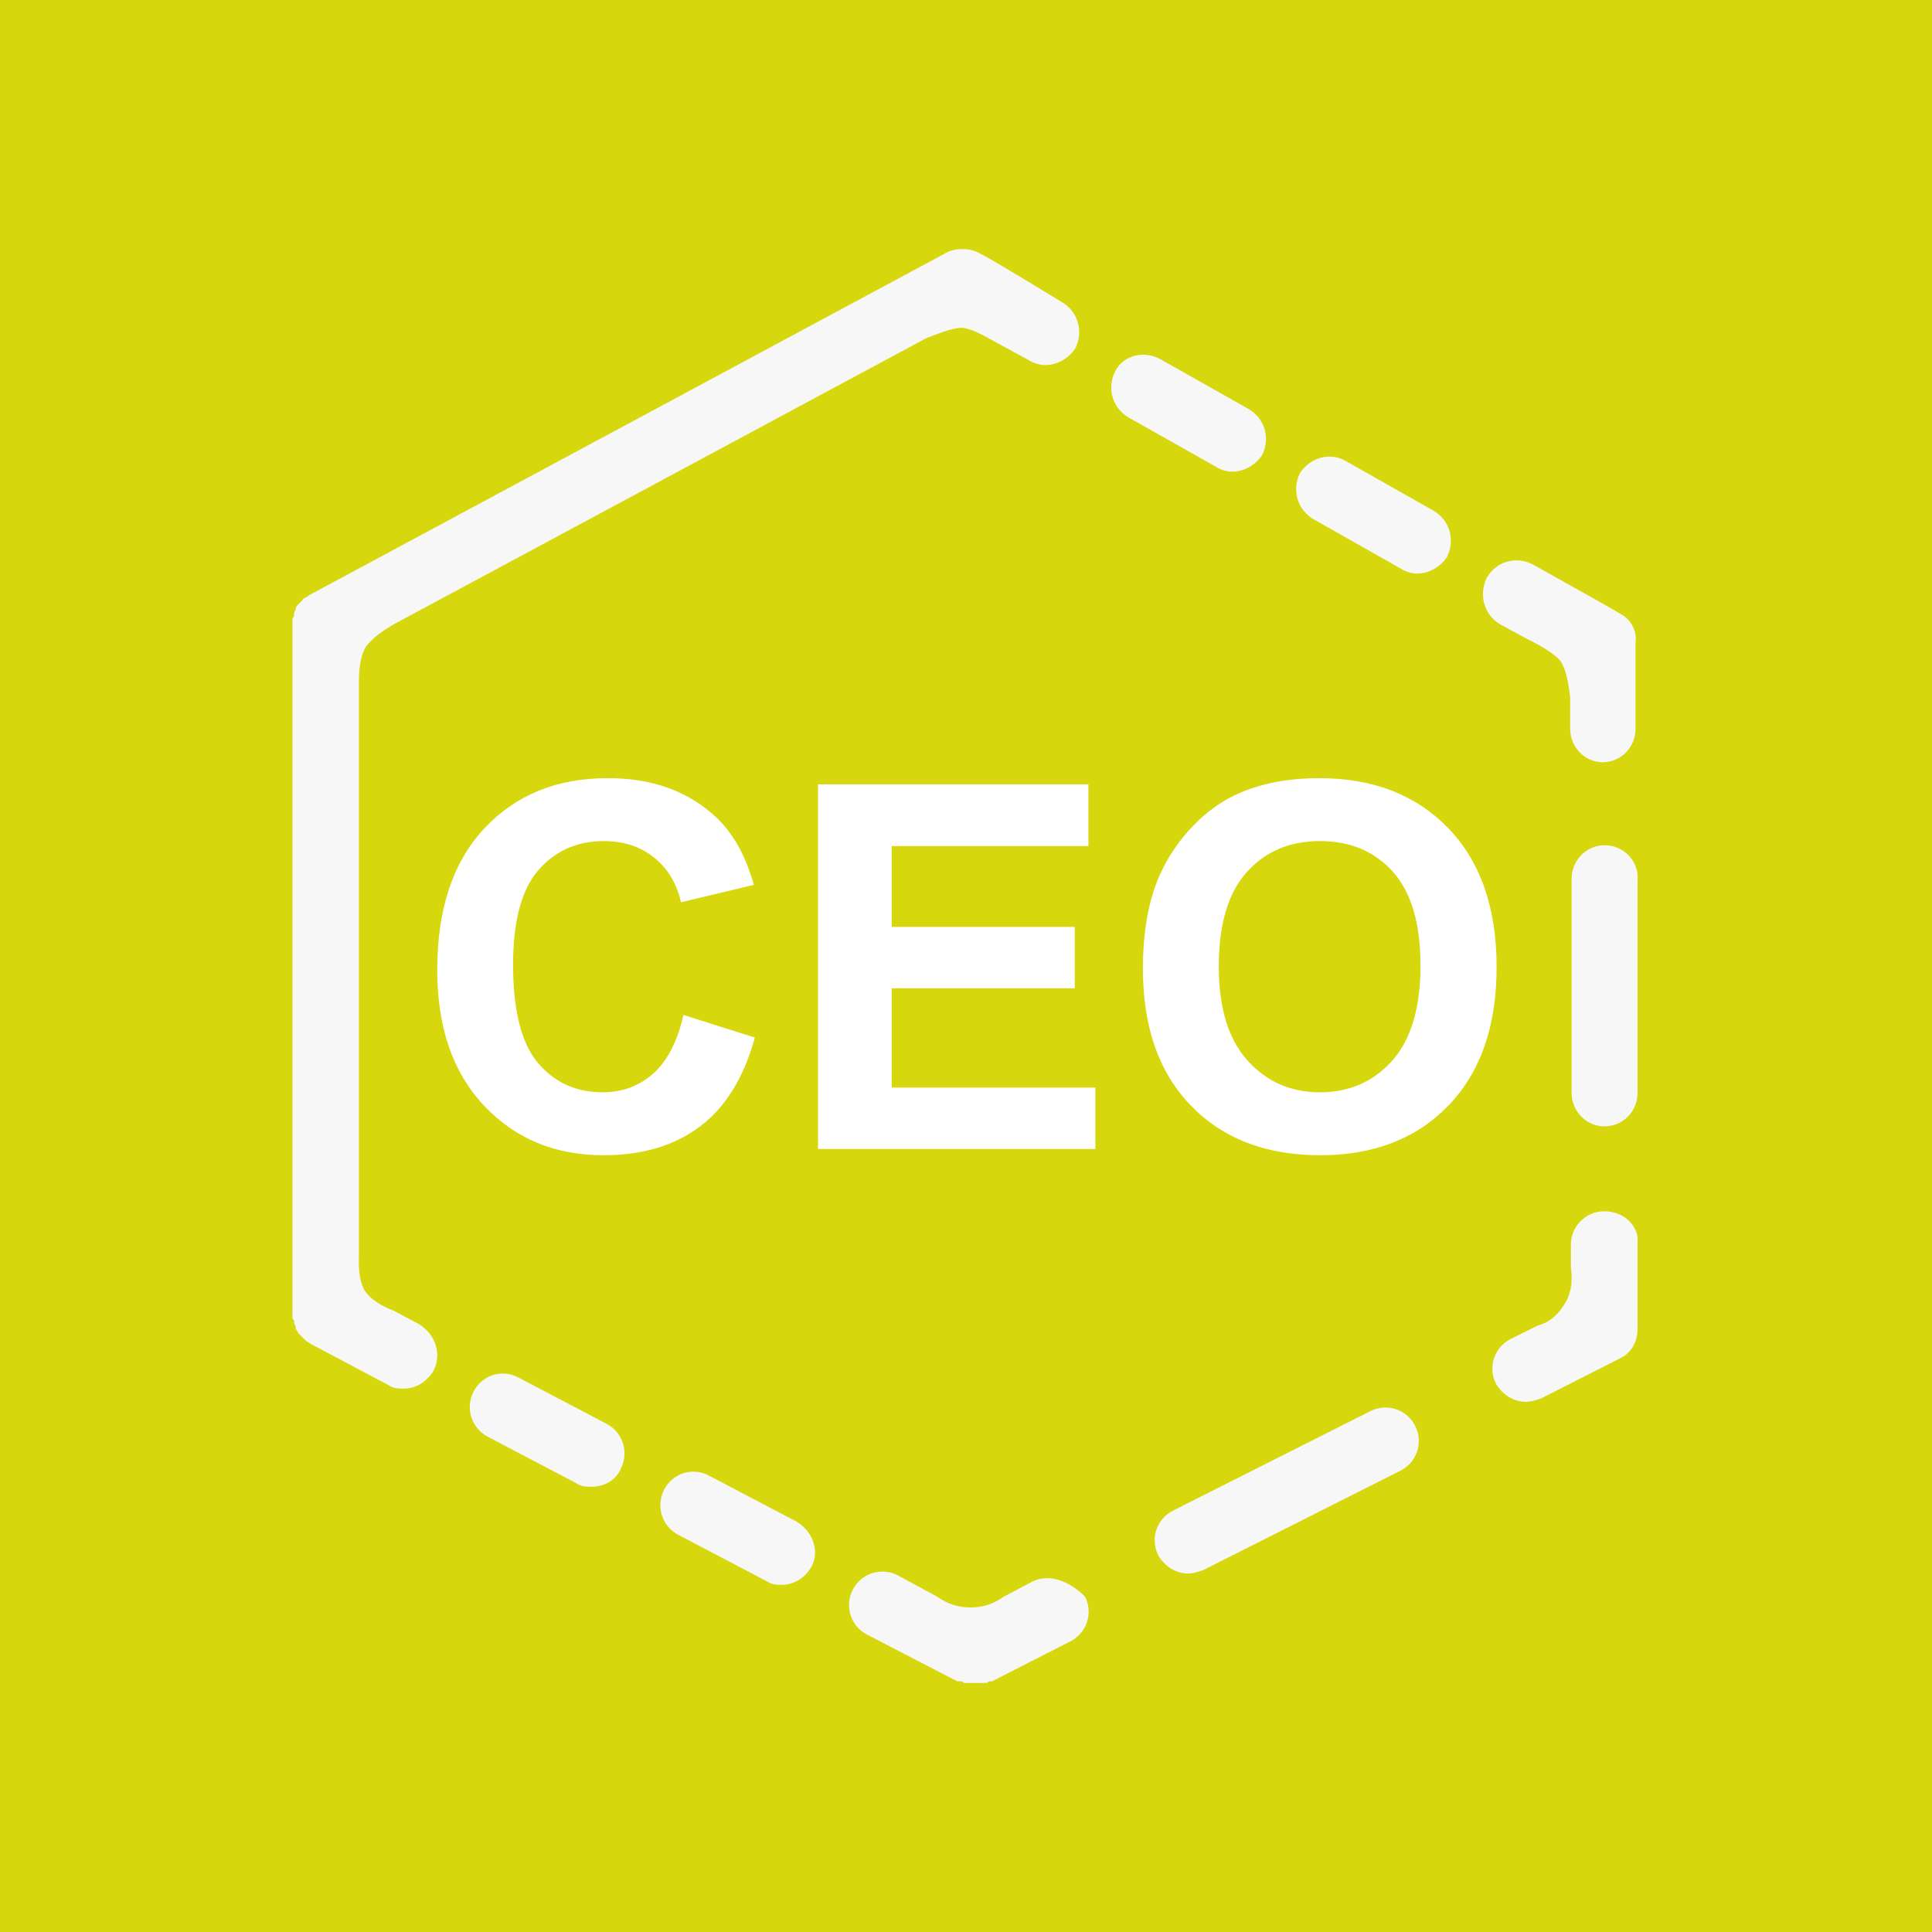 <?xml version="1.0" encoding="UTF-8"?>
<svg width="1024px" height="1024px" viewBox="0 0 1024 1024" version="1.1" xmlns="http://www.w3.org/2000/svg" xmlns:xlink="http://www.w3.org/1999/xlink">
    <title>icon</title>
    <g id="icon" stroke="none" stroke-width="1" fill="none" fill-rule="evenodd">
        <rect id="Solid-background" fill="#D7D70D" x="0" y="0" width="1024" height="1024"></rect>
        <g id="TeleportCEO-Logo" transform="translate(155, 132)" fill-rule="nonzero">
            <g id="noun_dimension_197018_000000" fill="#F7F7F8">
                <path d="M695.274,510 C685.561,510 677.614,517.904 677.614,527.565 L677.614,539.861 C678.743,547.684 677.541,554.23 674.009,559.5 C670.478,565.355 665.793,569.055 659.955,570.6 L645.827,577.626 C636.998,582.017 633.466,592.557 637.881,601.339 C641.413,607.487 647.593,611 653.774,611 C656.423,611 659.072,610.122 661.721,609.243 L703.22,588.165 C709.401,585.53 712.933,579.383 712.933,572.357 L712.933,526.687 C713.816,517.904 705.869,510 695.274,510 Z" id="Path"></path>
                <path d="M571.38,615.891 L466.801,668.611 C458.013,673.004 454.498,683.548 458.892,692.335 C462.407,698.485 468.559,702 474.71,702 C477.347,702 479.983,701.121 482.62,700.243 L587.199,647.523 C595.987,643.13 599.502,632.586 595.108,623.799 C590.714,615.013 580.168,611.498 571.38,615.891 Z" id="Path"></path>
                <path d="M391.943,706.374 L376.982,714.286 C371.701,718.095 365.834,720 359.38,720 C352.926,720 347.059,718.095 341.778,714.286 L320.657,702.857 C311.856,698.462 301.295,701.978 296.894,710.769 C292.494,719.56 296.014,730.11 304.815,734.505 L352.339,759.121 C352.339,759.121 352.339,759.121 353.22,759.121 C353.22,759.121 354.1,759.121 354.1,759.121 C354.98,759.121 354.98,759.121 355.86,760 C355.86,760 356.74,760 356.74,760 C357.62,760 357.62,760 358.5,760 C358.5,760 358.5,760 359.38,760 C360.26,760 361.14,760 362.02,760 C362.9,760 363.78,760 363.78,760 C363.78,760 364.661,760 364.661,760 C365.541,760 365.541,760 366.421,760 C366.421,760 367.301,760 367.301,760 C368.181,760 368.181,760 369.061,759.121 C369.061,759.121 369.941,759.121 369.941,759.121 C369.941,759.121 369.941,759.121 370.821,759.121 L412.185,738.022 C420.986,733.626 424.506,723.077 420.106,714.286 C411.305,705.495 400.744,701.978 391.943,706.374 Z" id="Path"></path>
                <path d="M704.073,193.499 C702.341,192.323 686.752,183.521 657.306,167.095 C648.646,162.685 638.253,165.331 633.057,174.151 C628.727,182.972 631.325,193.556 639.985,198.848 L654.708,206.787 C664.771,211.78 670.799,216.018 672.792,219.5 C674.786,222.982 676.264,229.016 677.225,237.601 L677.225,254.359 C677.225,264.062 685.02,272 694.546,272 C704.073,272 711.867,264.062 711.867,254.359 L711.867,208.493 C712.733,202.319 709.269,196.145 704.073,193.499 Z" id="Path"></path>
                <path d="M695.467,316 C685.86,316 678,323.935 678,333.633 L678,447.367 C678,457.065 685.86,465 695.467,465 C705.074,465 712.934,457.065 712.934,447.367 L712.934,334.515 C713.807,324.817 705.947,316 695.467,316 Z" id="Path"></path>
                <path d="M534.077,118.622 C529.704,127.372 532.328,137.873 541.075,143.123 L587.432,169.375 C590.056,171.125 593.555,172 596.179,172 C602.301,172 608.424,168.5 611.923,163.249 C616.296,154.499 613.672,143.998 604.925,138.748 L558.568,112.496 C549.821,107.246 539.325,110.746 534.077,118.622 Z" id="Path"></path>
                <path d="M436.077,64.791 C431.704,73.514 434.328,83.981 443.075,89.215 L489.432,115.383 C492.056,117.128 495.555,118 498.179,118 C504.301,118 510.424,114.511 513.923,109.277 C518.296,100.555 515.672,90.087 506.925,84.854 L460.568,58.685 C451.821,53.452 440.451,56.068 436.077,64.791 Z" id="Path"></path>
                <path d="M66.949,569.762 L53.735,562.738 C46.626,559.978 41.667,556.675 38.858,552.828 C36.048,548.981 34.841,542.335 35.236,532.89 L35.236,228.256 C35.301,220.78 36.508,214.993 38.858,210.896 C41.884,206.727 47.137,202.564 54.616,198.407 L335.626,47.407 C344.905,43.621 351.211,41.729 354.545,41.729 C357.878,41.729 363.318,43.93 370.862,48.334 L390.242,58.869 C392.885,60.624 396.409,61.502 399.051,61.502 C405.218,61.502 411.384,57.991 414.908,52.723 C419.312,43.944 416.669,33.409 407.86,28.142 C380.941,11.722 366.6,3.219 364.839,2.634 C359.553,-0.878 350.601,-0.878 345.316,2.634 L8.809,183.483 C7.928,184.36 7.047,184.36 6.166,185.238 C6.166,185.238 5.285,185.238 5.285,186.116 C4.405,186.994 4.405,186.994 3.524,187.872 C2.643,188.75 1.762,189.628 1.762,190.506 C1.762,191.384 0.881,192.262 0.881,193.14 C0.881,194.017 0.881,194.895 0,195.773 C0,195.773 0,196.651 0,196.651 C0,196.651 0,197.529 0,197.529 L0,562.738 C0,563.616 0,563.616 0,564.494 C0,564.494 0,564.494 0,565.372 C0,566.25 0,567.128 0.881,568.006 C0.881,568.006 0.881,568.884 0.881,568.884 C0.881,569.762 1.762,570.64 1.762,571.517 C1.762,571.517 1.762,571.517 1.762,572.395 C2.643,573.273 2.643,574.151 3.524,575.029 C3.524,575.029 3.524,575.029 4.405,575.907 C5.285,576.785 5.285,576.785 6.166,577.663 C6.166,577.663 6.166,577.663 7.047,578.541 C7.928,579.419 8.809,579.419 9.69,580.297 L51.093,602.244 C53.735,604 56.378,604 59.021,604 C65.187,604 71.354,600.488 74.877,594.343 C79.282,585.564 75.758,575.029 66.949,569.762 Z" id="Path"></path>
                <path d="M267.303,674.546 L220.349,649.895 C211.653,645.493 201.219,649.015 196.872,657.818 C192.524,666.622 196.002,677.187 204.697,681.589 L251.651,706.239 C254.26,708 256.868,708 259.477,708 C265.564,708 271.65,704.478 275.128,698.316 C279.476,690.392 275.998,679.828 267.303,674.546 Z" id="Path"></path>
                <path d="M174.128,646.316 C178.476,637.512 174.998,626.948 166.303,622.546 L119.349,597.895 C110.653,593.493 100.219,597.015 95.872,605.818 C91.524,614.622 95.002,625.187 103.697,629.589 L150.651,654.239 C153.26,656 155.868,656 158.477,656 C165.433,656 171.52,652.478 174.128,646.316 Z" id="Path"></path>
            </g>
            <path d="M164.811,480.296 C185.553,480.296 202.669,475.176 216.161,464.937 C229.652,454.698 239.298,439.031 245.099,417.938 L245.099,417.938 L207.262,405.94 C204.01,420.091 198.648,430.462 191.178,437.054 C183.707,443.646 174.786,446.941 164.415,446.941 C150.353,446.941 138.927,441.756 130.138,431.385 C121.349,421.014 116.954,403.611 116.954,379.178 C116.954,356.15 121.415,339.495 130.335,329.212 C139.256,318.929 150.88,313.787 165.206,313.787 C175.577,313.787 184.388,316.688 191.639,322.488 C198.89,328.289 203.658,336.199 205.943,346.219 L205.943,346.219 L244.571,336.99 C240.177,321.521 233.585,309.656 224.796,301.395 C210.03,287.42 190.826,280.433 167.184,280.433 C140.113,280.433 118.272,289.332 101.661,307.129 C85.05,324.927 76.744,349.91 76.744,382.078 C76.744,412.488 85.006,436.46 101.529,453.995 C118.053,471.529 139.146,480.296 164.811,480.296 Z M425.582,477 L425.582,444.437 L317.608,444.437 L317.608,391.834 L414.64,391.834 L414.64,359.271 L317.608,359.271 L317.608,316.424 L421.891,316.424 L421.891,283.729 L278.585,283.729 L278.585,477 L425.582,477 Z M544.762,480.296 C573.15,480.296 595.826,471.485 612.789,453.863 C629.752,436.241 638.233,411.829 638.233,380.628 C638.233,349.163 629.686,324.598 612.591,306.932 C595.497,289.266 572.711,280.433 544.234,280.433 C528.502,280.433 514.615,282.981 502.574,288.079 C493.521,291.858 485.194,297.659 477.591,305.481 C469.989,313.304 463.99,322.137 459.596,331.98 C453.707,345.34 450.763,361.863 450.763,381.551 C450.763,412.312 459.244,436.46 476.207,453.995 C493.17,471.529 516.021,480.296 544.762,480.296 Z M544.63,446.941 C529.073,446.941 516.241,441.294 506.134,430 C496.026,418.707 490.973,402.117 490.973,380.232 C490.973,357.996 495.895,341.363 505.738,330.333 C515.582,319.302 528.546,313.787 544.63,313.787 C560.714,313.787 573.612,319.236 583.324,330.135 C593.036,341.033 597.892,357.557 597.892,379.705 C597.892,402.117 592.904,418.926 582.928,430.132 C572.953,441.338 560.187,446.941 544.63,446.941 Z" id="CEO" fill="#FFFFFF"></path>
        </g>
    </g>
</svg>